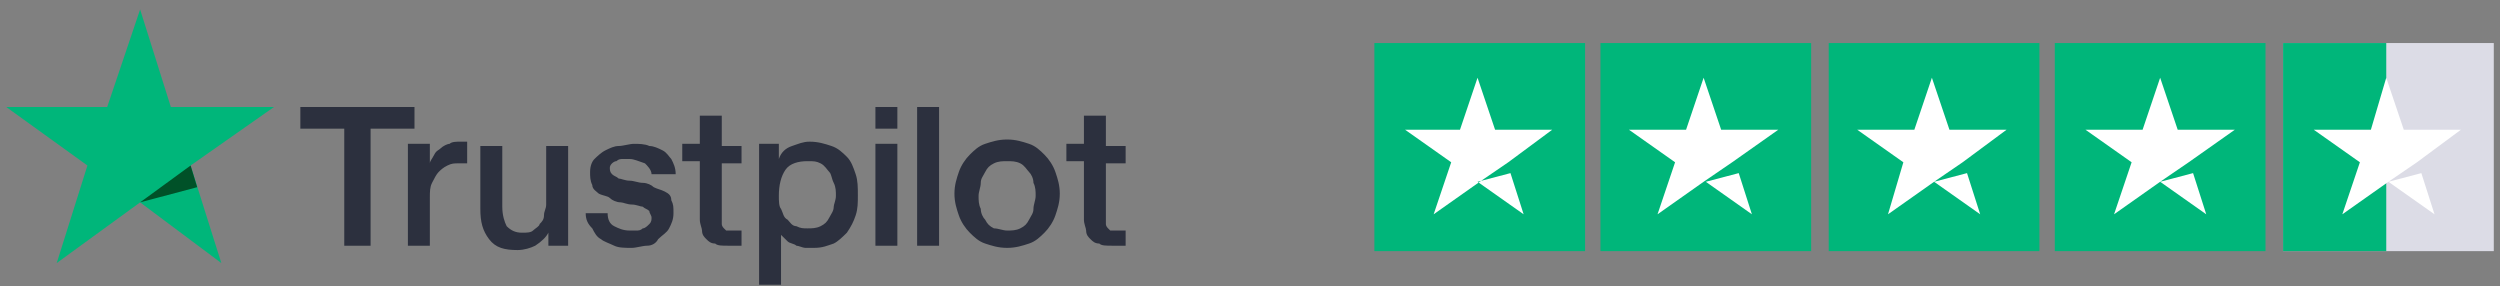 <svg width="201" height="23" viewBox="0 0 201 23" fill="none" xmlns="http://www.w3.org/2000/svg">
<rect x="0" y="0" width="201" height="23" fill="#808080" stroke="none"/>
<path d="M24.148 8.602H33.325V10.344H29.796V19.755H27.678V10.344H24.148V8.602ZM32.795 11.564H34.56V13.133C34.56 12.958 34.737 12.784 34.913 12.436C35.09 12.087 35.266 12.087 35.443 11.913C35.619 11.739 35.972 11.564 36.148 11.564C36.325 11.39 36.678 11.39 37.031 11.39H37.56V13.133H36.854C36.501 13.133 36.325 13.133 35.972 13.307C35.619 13.481 35.443 13.655 35.266 13.83C35.09 14.004 34.913 14.353 34.737 14.701C34.56 15.05 34.56 15.398 34.56 15.921V19.755H32.795V11.564ZM45.854 19.755H44.09V18.709C43.913 19.058 43.56 19.407 43.031 19.755C42.678 19.929 42.148 20.104 41.619 20.104C40.56 20.104 39.854 19.929 39.325 19.232C38.795 18.535 38.619 17.838 38.619 16.792V11.739H40.384V16.618C40.384 17.315 40.56 17.838 40.737 18.187C41.09 18.535 41.443 18.709 41.972 18.709C42.325 18.709 42.678 18.709 42.854 18.535C43.031 18.361 43.384 18.187 43.384 18.012C43.56 17.838 43.737 17.664 43.737 17.315C43.737 16.967 43.913 16.792 43.913 16.444V11.739H45.678V19.755H45.854ZM48.854 17.141C48.854 17.664 49.031 18.012 49.384 18.187C49.737 18.361 50.09 18.535 50.619 18.535H51.148C51.325 18.535 51.501 18.535 51.678 18.361C51.854 18.361 52.031 18.187 52.207 18.012C52.384 17.838 52.384 17.664 52.384 17.489C52.384 17.315 52.207 17.141 52.207 16.967C52.031 16.792 51.854 16.792 51.678 16.618C51.501 16.618 51.148 16.444 50.795 16.444C50.443 16.444 50.09 16.27 49.913 16.27C49.56 16.27 49.207 16.095 49.031 15.921C48.854 15.747 48.501 15.747 48.148 15.572C47.972 15.398 47.619 15.224 47.619 14.875C47.443 14.527 47.443 14.178 47.443 13.83C47.443 13.307 47.619 12.958 47.795 12.784C47.972 12.61 48.325 12.261 48.678 12.087C49.031 11.913 49.384 11.739 49.737 11.739C50.09 11.739 50.619 11.564 50.972 11.564C51.325 11.564 51.854 11.564 52.207 11.739C52.56 11.739 52.913 11.913 53.266 12.087C53.619 12.261 53.795 12.61 53.972 12.784C54.148 13.133 54.325 13.481 54.325 14.004H52.384C52.384 13.655 52.031 13.307 51.854 13.133C51.325 12.958 50.972 12.784 50.619 12.784H50.09C49.913 12.784 49.737 12.784 49.56 12.958C49.384 12.958 49.207 13.133 49.207 13.133C49.09 13.249 49.031 13.365 49.031 13.481C49.031 13.655 49.031 13.83 49.207 14.004C49.384 14.178 49.56 14.178 49.737 14.353C49.913 14.353 50.266 14.527 50.619 14.527C50.972 14.527 51.325 14.701 51.678 14.701C52.031 14.701 52.384 14.875 52.56 15.05C52.913 15.224 53.09 15.224 53.443 15.398C53.795 15.572 53.972 15.747 53.972 16.095C54.148 16.444 54.148 16.618 54.148 17.141C54.148 17.664 53.972 18.012 53.795 18.361C53.619 18.709 53.266 18.884 52.913 19.232C52.737 19.581 52.384 19.755 52.031 19.755C51.678 19.755 51.148 19.929 50.795 19.929C50.266 19.929 49.737 19.929 49.384 19.755C49.031 19.581 48.501 19.407 48.325 19.232C47.972 19.058 47.795 18.709 47.619 18.361C47.266 18.012 47.09 17.664 47.09 17.141H48.854ZM54.854 11.564H56.266V9.299H58.031V11.739H59.619V13.133H58.031V18.012C58.031 18.128 58.09 18.245 58.207 18.361L58.384 18.535H59.619V19.755H58.56C58.031 19.755 57.678 19.755 57.501 19.581C57.148 19.581 56.972 19.407 56.795 19.232C56.619 19.058 56.443 18.884 56.443 18.535C56.443 18.361 56.266 18.012 56.266 17.664V12.958H54.854V11.564ZM60.854 11.564H62.619V12.784C62.795 12.261 63.148 11.913 63.678 11.739C64.207 11.564 64.56 11.39 65.09 11.39C65.796 11.39 66.325 11.564 66.854 11.739C67.384 11.913 67.737 12.261 68.09 12.61C68.443 12.958 68.619 13.481 68.796 14.004C68.972 14.527 68.972 15.05 68.972 15.747C68.972 16.27 68.972 16.792 68.796 17.315C68.619 17.838 68.443 18.187 68.09 18.709C67.737 19.058 67.384 19.407 67.031 19.581C66.501 19.755 66.148 19.929 65.443 19.929H64.737C64.56 19.929 64.207 19.755 64.031 19.755C63.854 19.581 63.501 19.581 63.325 19.407C63.148 19.232 62.972 19.058 62.795 18.884V22.892H61.031V11.564H60.854ZM67.207 15.747C67.207 15.398 67.207 15.05 67.031 14.701C66.854 14.353 66.854 14.004 66.678 13.83C66.501 13.655 66.325 13.307 65.972 13.133C65.619 12.958 65.443 12.958 64.913 12.958C64.207 12.958 63.501 13.133 63.148 13.655C62.795 14.178 62.619 14.875 62.619 15.747C62.619 16.095 62.619 16.618 62.795 16.792C62.972 17.141 62.972 17.489 63.325 17.664C63.501 17.838 63.678 18.187 64.031 18.187C64.384 18.361 64.56 18.361 64.913 18.361C65.266 18.361 65.619 18.361 65.972 18.187C66.325 18.012 66.501 17.838 66.678 17.489C66.854 17.141 67.031 16.967 67.031 16.618C67.031 16.444 67.207 16.095 67.207 15.747ZM70.384 8.602H72.148V10.344H70.384V8.602ZM70.384 11.564H72.148V19.755H70.384V11.564ZM73.737 8.602H75.501V19.755H73.737V8.602ZM80.972 19.929C80.266 19.929 79.737 19.755 79.207 19.581C78.678 19.407 78.325 19.058 77.972 18.709C77.619 18.361 77.266 17.838 77.09 17.315C76.913 16.792 76.737 16.27 76.737 15.572C76.737 14.875 76.913 14.353 77.09 13.83C77.266 13.307 77.619 12.784 77.972 12.436C78.325 12.087 78.678 11.739 79.207 11.564C79.737 11.39 80.266 11.216 80.972 11.216C81.678 11.216 82.207 11.39 82.737 11.564C83.266 11.739 83.619 12.087 83.972 12.436C84.325 12.784 84.678 13.307 84.854 13.83C85.031 14.353 85.207 14.875 85.207 15.572C85.207 16.27 85.031 16.792 84.854 17.315C84.678 17.838 84.325 18.361 83.972 18.709C83.619 19.058 83.266 19.407 82.737 19.581C82.207 19.755 81.678 19.929 80.972 19.929ZM80.972 18.535C81.325 18.535 81.678 18.535 82.031 18.361C82.384 18.187 82.56 18.012 82.737 17.664C82.913 17.315 83.09 17.141 83.09 16.792C83.09 16.444 83.266 16.095 83.266 15.747C83.266 15.398 83.266 15.05 83.09 14.701C83.09 14.353 82.913 14.004 82.737 13.83C82.56 13.655 82.384 13.307 82.031 13.133C81.678 12.958 81.325 12.958 80.972 12.958C80.619 12.958 80.266 12.958 79.913 13.133C79.56 13.307 79.384 13.481 79.207 13.83C79.031 14.178 78.854 14.353 78.854 14.701C78.854 15.05 78.678 15.398 78.678 15.747C78.678 16.095 78.678 16.444 78.854 16.792C78.854 17.141 79.031 17.489 79.207 17.664C79.384 18.012 79.56 18.187 79.913 18.361C80.266 18.361 80.619 18.535 80.972 18.535ZM85.737 11.564H87.148V9.299H88.913V11.739H90.501V13.133H88.913V18.012C88.913 18.128 88.972 18.245 89.09 18.361L89.266 18.535H90.501V19.755H89.443C88.913 19.755 88.56 19.755 88.384 19.581C88.031 19.581 87.854 19.407 87.678 19.232C87.501 19.058 87.325 18.884 87.325 18.535C87.325 18.361 87.148 18.012 87.148 17.664V12.958H85.737V11.564Z" fill="#2C303E"/>
<path d="M22.029 8.602H13.735L11.265 0.76L8.618 8.602H0.5L7.029 13.307L4.559 21.15L11.265 16.27L17.794 21.15L15.323 13.307L22.029 8.602Z" fill="#00B67A"/>
<path d="M15.854 15.049L15.324 13.307L11.266 16.269L15.854 15.049Z" fill="#005128"/>
<path d="M127.441 3.461H110.5V20.191H127.441V3.461Z" fill="#00B67A"/>
<path d="M145.617 3.461H128.676V20.191H145.617V3.461Z" fill="#00B67A"/>
<path d="M163.97 3.461H147.029V20.191H163.97V3.461Z" fill="#00B67A"/>
<path d="M182.146 3.461H165.205V20.191H182.146V3.461Z" fill="#00B67A"/>
<path d="M200.5 3.461H183.559V20.191H200.5V3.461Z" fill="#DCDCE6"/>
<path d="M191.855 3.461H183.559V20.191H191.855V3.461Z" fill="#00B67A"/>
<path d="M118.794 14.615L121.441 13.918L122.5 17.229L118.794 14.615ZM124.794 10.433H120.206L118.794 6.25L117.382 10.433H112.971L116.677 13.047L115.265 17.229L118.971 14.615L121.265 13.047L124.794 10.433Z" fill="white"/>
<path d="M137.147 14.615L139.794 13.918L140.853 17.229L137.147 14.615ZM142.971 10.433H138.382L136.971 6.25L135.559 10.433H130.971L134.677 13.047L133.265 17.229L136.971 14.615L139.265 13.047L142.971 10.433Z" fill="white"/>
<path d="M155.501 14.615L158.148 13.918L159.207 17.229L155.501 14.615ZM161.324 10.433H156.736L155.324 6.25L153.912 10.433H149.324L153.03 13.047L151.795 17.229L155.501 14.615L157.795 13.047L161.324 10.433Z" fill="white"/>
<path d="M173.676 14.615L176.323 13.918L177.382 17.229L173.676 14.615ZM179.676 10.433H175.088L173.676 6.25L172.264 10.433H167.676L171.382 13.047L169.97 17.229L173.676 14.615L175.97 13.047L179.676 10.433Z" fill="white"/>
<path d="M192.029 14.615L194.676 13.918L195.735 17.229L192.029 14.615ZM197.853 10.433H193.265L191.853 6.25L190.618 10.433H186.029L189.735 13.047L188.323 17.229L192.029 14.615L194.323 13.047L197.853 10.433Z" fill="white"/>
</svg>
